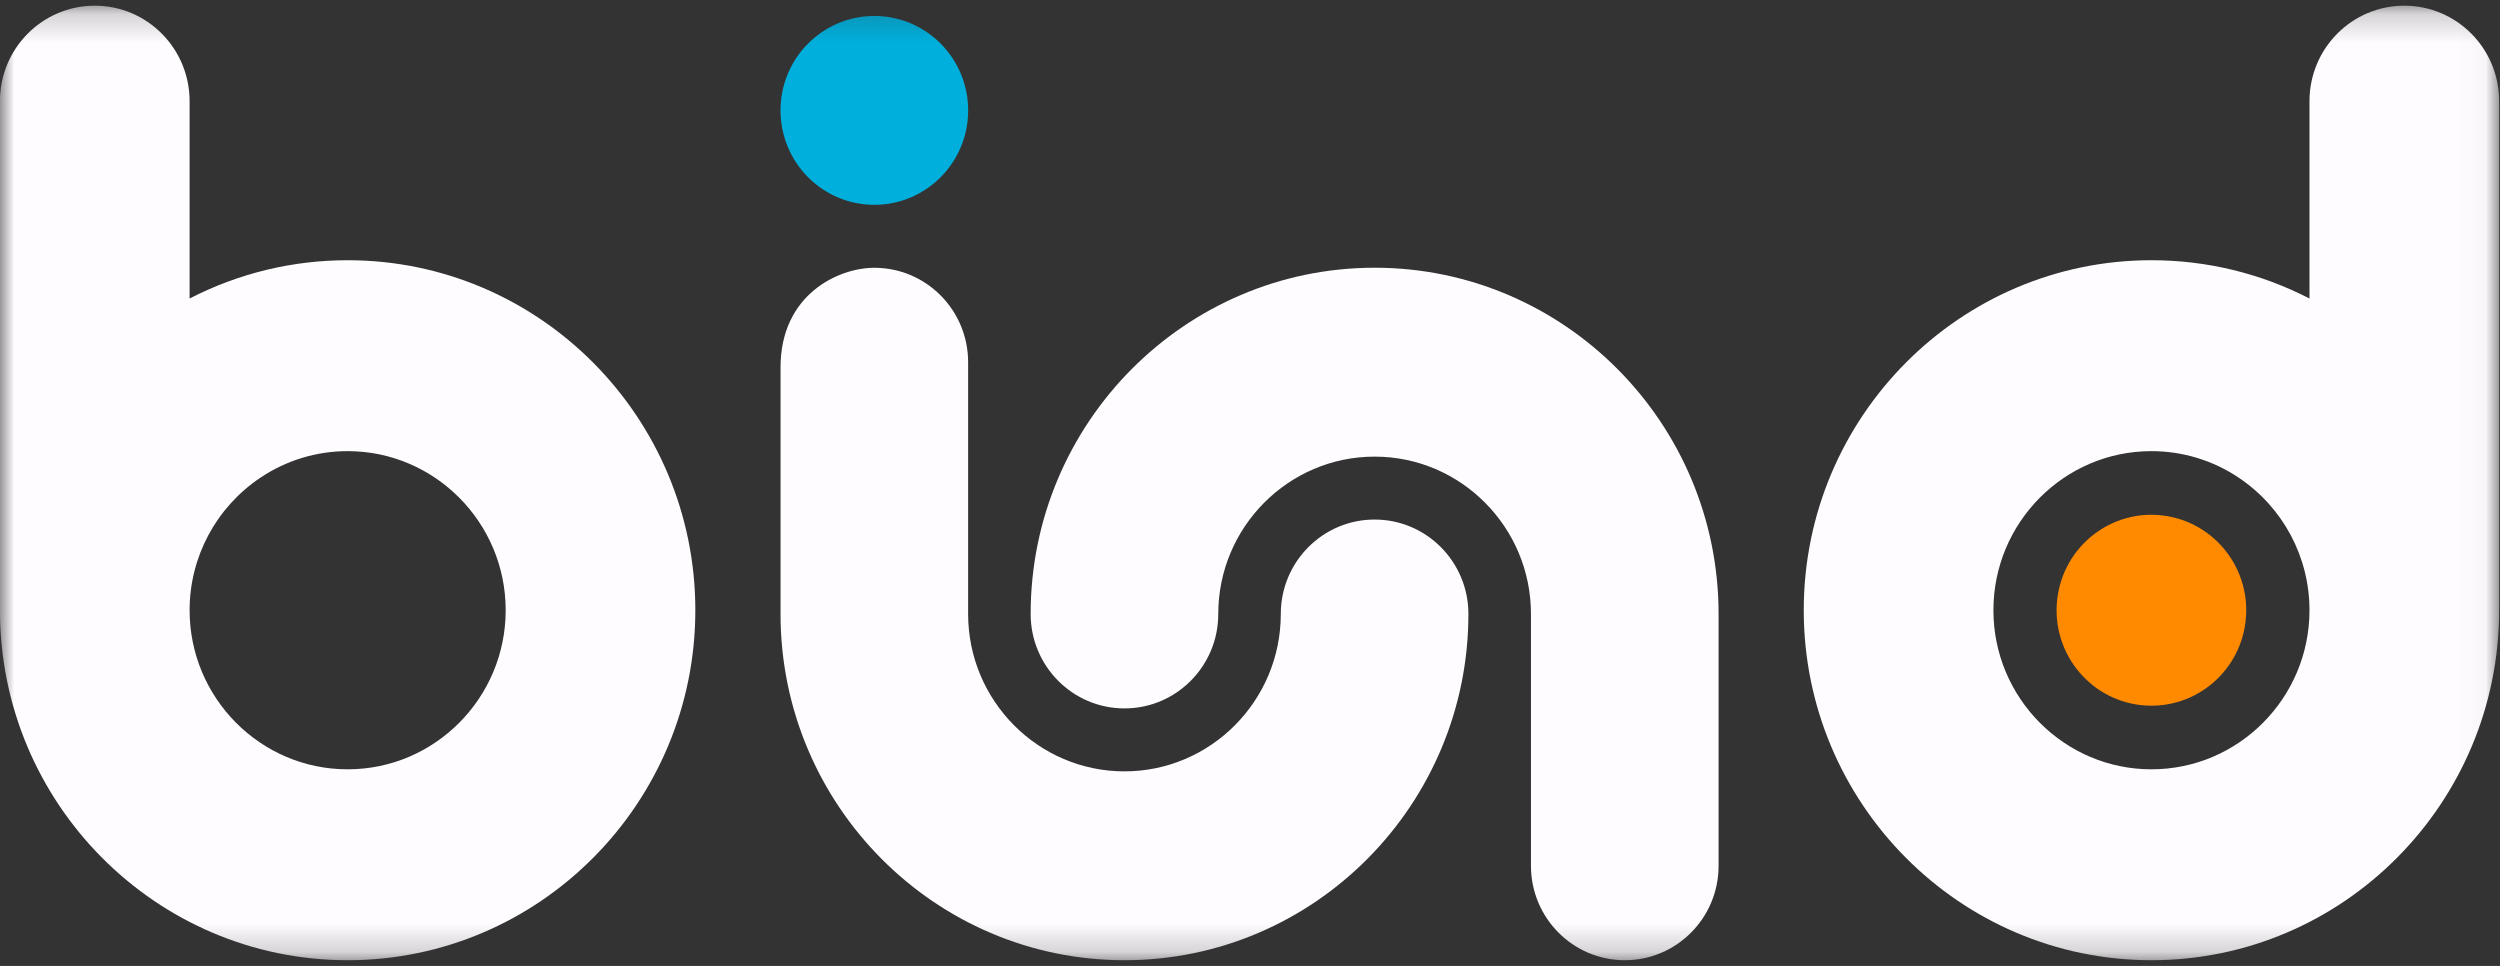 <?xml version="1.0" encoding="UTF-8"?> <svg xmlns="http://www.w3.org/2000/svg" width="88" height="34" viewBox="0 0 88 34" fill="none"><rect x="0" y="0" width="88" height="34" fill="#333333" stroke="none"/><mask id="mask0_640_238" style="mask-type:luminance" maskUnits="userSpaceOnUse" x="-1" y="0" width="89" height="34"><path d="M87.969 0.2H-0.002V33.8H87.969V0.2Z" fill="white"></path></mask><g mask="url(#mask0_640_238)"><path d="M30.775 9.426C32.599 9.426 34.078 10.914 34.078 12.75V12.753C34.078 12.828 34.078 16.774 34.078 21.612C34.078 24.667 36.546 27.152 39.581 27.152C42.615 27.152 45.084 24.667 45.084 21.612C45.084 19.777 46.563 18.288 48.386 18.288C50.21 18.288 51.688 19.777 51.688 21.612C51.688 28.333 46.257 33.8 39.581 33.8C32.906 33.8 27.475 28.333 27.475 21.613V12.93C27.475 10.377 29.499 9.426 30.775 9.426Z" fill="#FFFCFF"></path><path d="M30.777 7.21C32.6 7.21 34.079 5.722 34.079 3.886C34.079 2.05 32.6 0.562 30.777 0.562C28.953 0.562 27.475 2.05 27.475 3.886C27.475 5.722 28.953 7.21 30.777 7.21Z" fill="#00AFDC"></path><path d="M48.387 9.424C55.063 9.424 60.494 14.892 60.494 21.612V30.476C60.494 32.312 59.016 33.8 57.192 33.8C55.369 33.8 53.89 32.312 53.89 30.476V21.612C53.89 18.558 51.422 16.073 48.387 16.073C45.352 16.073 42.883 18.558 42.883 21.612C42.883 23.448 41.405 24.936 39.581 24.936C37.758 24.936 36.279 23.448 36.279 21.612C36.279 14.892 41.711 9.424 48.387 9.424Z" fill="#FFFCFF"></path><path d="M12.237 9.16C10.288 9.16 8.39 9.623 6.674 10.508V3.56C6.673 1.705 5.179 0.2 3.336 0.2C1.492 0.2 -0.002 1.705 -0.002 3.56V21.481C-0.002 28.274 5.489 33.8 12.237 33.8C18.985 33.8 24.476 28.273 24.476 21.48C24.476 14.687 18.985 9.16 12.237 9.16ZM12.237 27.08C9.169 27.08 6.674 24.568 6.674 21.48C6.674 19.603 7.608 17.857 9.171 16.811C10.081 16.203 11.141 15.88 12.237 15.88C15.305 15.88 17.8 18.393 17.8 21.48C17.8 24.568 15.304 27.08 12.237 27.08Z" fill="#FFFCFF"></path><path d="M63.492 21.48C63.492 28.273 68.983 33.8 75.731 33.8C82.479 33.8 87.969 28.274 87.97 21.481V3.56C87.969 1.705 86.475 0.2 84.631 0.2C82.788 0.2 81.294 1.705 81.294 3.56V10.508C79.578 9.623 77.68 9.16 75.731 9.16C68.983 9.16 63.492 14.686 63.492 21.48ZM70.168 21.48C70.168 18.392 72.663 15.88 75.73 15.88C76.826 15.88 77.887 16.202 78.797 16.81C80.36 17.856 81.294 19.602 81.294 21.48C81.294 24.568 78.798 27.08 75.731 27.08C72.664 27.08 70.168 24.568 70.168 21.48Z" fill="#FFFCFF"></path><path d="M79.042 21.892C79.268 20.05 77.968 18.373 76.138 18.146C74.309 17.919 72.643 19.228 72.417 21.069C72.192 22.911 73.492 24.588 75.321 24.815C77.151 25.042 78.817 23.733 79.042 21.892Z" fill="#FF8A00"></path></g></svg> 
